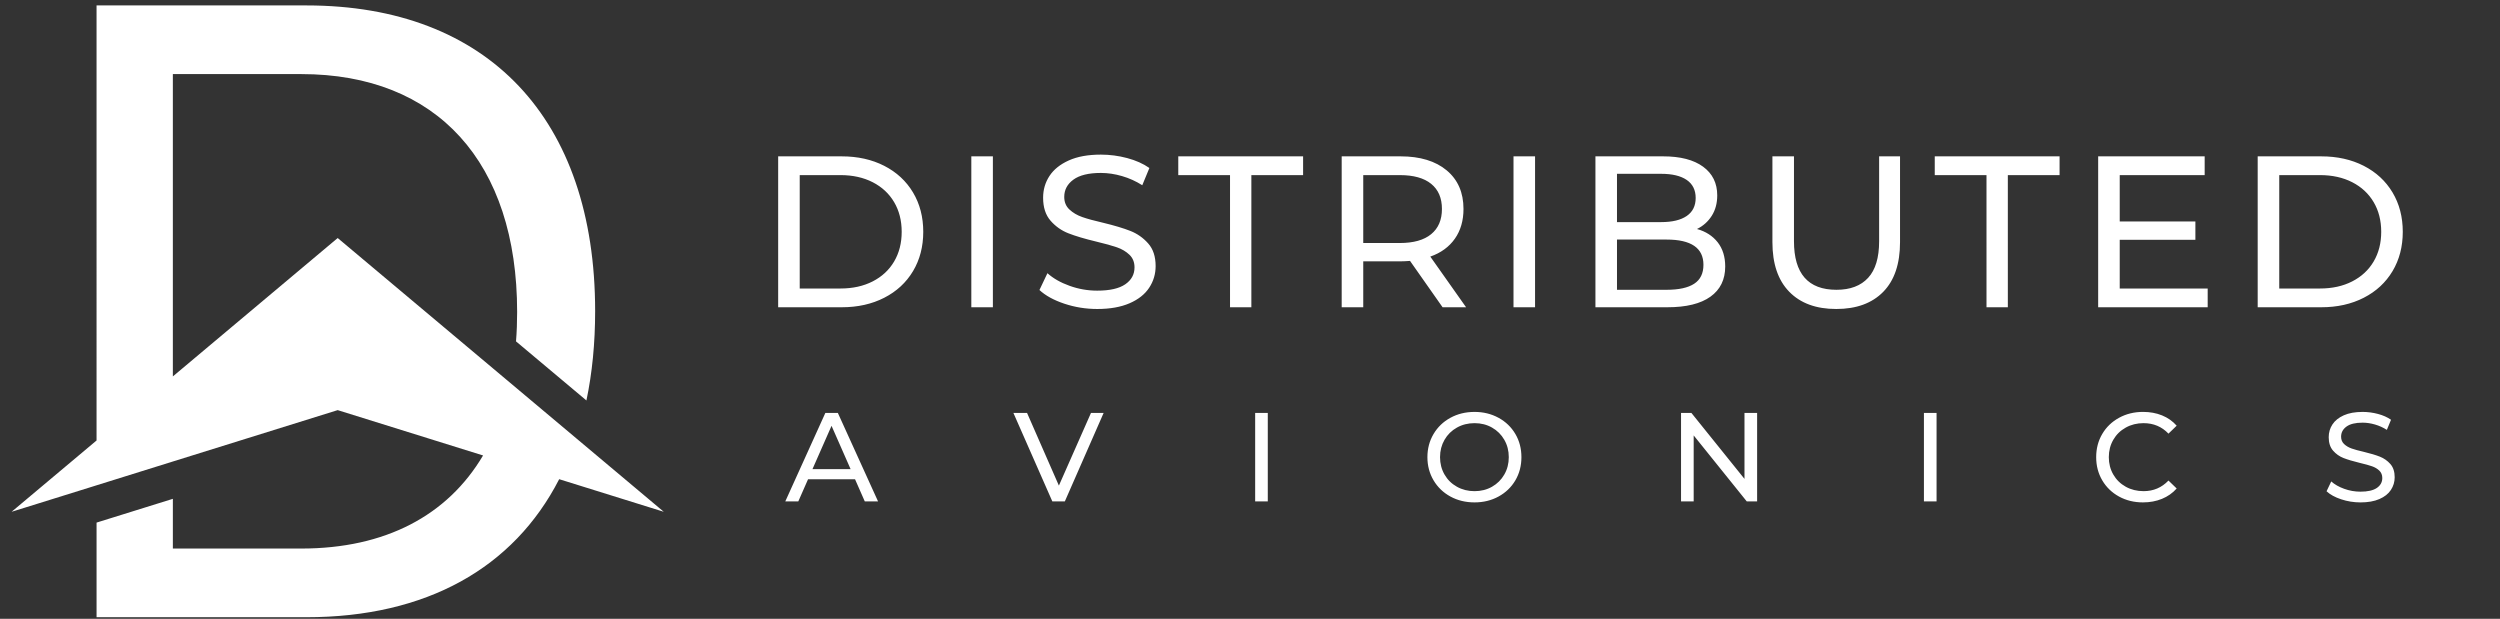 <?xml version="1.0" encoding="utf-8"?>
<!-- Generator: Adobe Illustrator 16.0.3, SVG Export Plug-In . SVG Version: 6.00 Build 0)  -->
<!DOCTYPE svg PUBLIC "-//W3C//DTD SVG 1.1//EN" "http://www.w3.org/Graphics/SVG/1.1/DTD/svg11.dtd">
<svg version="1.1" xmlns="http://www.w3.org/2000/svg" xmlns:xlink="http://www.w3.org/1999/xlink" x="0px" y="0px" width="691px"
	 height="171.04px" viewBox="0 0 691 171.04" enable-background="new 0 0 691 171.04" xml:space="preserve">
<rect x="0" y="0" width="691" height="171.04" fill="#333333" stroke="none"/>
<g id="Layer_1" display="none">
	<g display="inline">
		<defs>
			<rect id="SVGID_1_" x="0" width="691" height="171.04"/>
		</defs>
		<clipPath id="SVGID_2_">
			<use xlink:href="#SVGID_1_"  overflow="visible"/>
		</clipPath>
		<linearGradient id="SVGID_3_" gradientUnits="userSpaceOnUse" x1="93.338" y1="170.601" x2="93.338" y2="1.5">
			<stop  offset="0" style="stop-color:#283E51"/>
			<stop  offset="1" style="stop-color:#4B79A1"/>
		</linearGradient>
		<path clip-path="url(#SVGID_2_)" fill="url(#SVGID_3_)" d="M183.469,141.46l-28.91-9.011
			c-12.59,24.551-36.721,38.151-69.87,38.151h-58v-26.153l21.09-6.57v13.742h35.51c23.19,0,40.411-9.119,50.229-25.729
			l-40.18-12.531l-45.56,14.201l-21.09,6.58l-1.05,0.33l-22.43,6.989l23.48-19.71V1.5h58c50.159,0,79.81,31.29,79.81,84.489
			c0,8.852-0.811,17.102-2.41,24.7l-19.459-16.33c0.209-2.629,0.309-5.349,0.309-8.14c0-41.36-22.148-65.739-59.649-65.739h-35.51
			v83.56l45.56-38.25l65.861,55.29l0.08,0.069L183.469,141.46z"/>
		<linearGradient id="SVGID_4_" gradientUnits="userSpaceOnUse" x1="439.606" y1="138.862" x2="439.606" y2="42.737">
			<stop  offset="0" style="stop-color:#283E51"/>
			<stop  offset="1" style="stop-color:#4B79A1"/>
		</linearGradient>
		<path clip-path="url(#SVGID_2_)" fill="url(#SVGID_4_)" d="M215.086,43.217h17.578c4.408,0,8.32,0.872,11.738,2.618
			c3.418,1.752,6.068,4.201,7.957,7.36c1.885,3.158,2.828,6.786,2.828,10.875c0,4.094-0.943,7.718-2.828,10.876
			c-1.889,3.158-4.539,5.61-7.957,7.355c-3.418,1.752-7.33,2.625-11.738,2.625h-17.578V43.217z M232.307,79.741
			c3.375,0,6.346-0.651,8.91-1.965c2.561-1.313,4.535-3.146,5.926-5.512c1.393-2.363,2.086-5.096,2.086-8.194
			s-0.693-5.831-2.086-8.192c-1.391-2.361-3.365-4.197-5.926-5.512c-2.564-1.313-5.535-1.967-8.91-1.967h-11.262v31.342H232.307z
			 M268.475,84.927h5.959V43.214h-5.959V84.927z M294.186,83.944c-2.918-0.977-5.213-2.236-6.883-3.785l2.207-4.647
			c1.59,1.429,3.623,2.593,6.109,3.483c2.479,0.895,5.031,1.34,7.654,1.34c3.455,0,6.037-0.58,7.748-1.755
			c1.705-1.169,2.559-2.729,2.559-4.677c0-1.429-0.465-2.591-1.398-3.488c-0.934-0.891-2.084-1.576-3.457-2.055
			c-1.367-0.475-3.305-1.012-5.809-1.609c-3.139-0.752-5.674-1.509-7.596-2.264c-1.93-0.754-3.576-1.916-4.947-3.486
			c-1.371-1.569-2.055-3.684-2.055-6.346c0-2.223,0.584-4.227,1.758-6.02c1.172-1.785,2.951-3.215,5.332-4.287
			c2.381-1.074,5.342-1.612,8.879-1.612c2.463,0,4.883,0.323,7.271,0.956c2.379,0.637,4.426,1.549,6.135,2.74l-1.967,4.768
			c-1.748-1.111-3.613-1.958-5.602-2.532c-1.986-0.577-3.932-0.866-5.838-0.866c-3.377,0-5.908,0.617-7.598,1.852
			c-1.689,1.23-2.531,2.821-2.531,4.766c0,1.43,0.475,2.591,1.43,3.483c0.953,0.897,2.133,1.592,3.545,2.087
			c1.41,0.497,3.328,1.023,5.752,1.577c3.135,0.757,5.658,1.515,7.564,2.267c1.908,0.755,3.547,1.908,4.916,3.458
			c1.373,1.548,2.053,3.63,2.053,6.255c0,2.184-0.592,4.184-1.785,5.989c-1.191,1.809-2.996,3.239-5.424,4.288
			c-2.42,1.051-5.4,1.581-8.936,1.581C300.137,85.404,297.105,84.917,294.186,83.944 M339.98,84.927h5.898V48.399h14.299v-5.183
			h-34.502v5.183h14.305V84.927z M398.732,84.927l-8.998-12.813c-1.115,0.08-1.986,0.119-2.623,0.119h-10.309v12.693h-5.959V43.214
			h16.268c5.402,0,9.652,1.292,12.752,3.873c3.098,2.585,4.646,6.141,4.646,10.667c0,3.218-0.795,5.96-2.383,8.223
			c-1.588,2.265-3.854,3.915-6.789,4.946l9.889,14.004H398.732z M395.574,64.725c1.986-1.626,2.979-3.953,2.979-6.971
			c0-3.016-0.992-5.331-2.979-6.94c-1.986-1.611-4.871-2.412-8.643-2.412h-10.129v18.768h10.129
			C390.703,67.169,393.588,66.354,395.574,64.725 M418.334,84.927h5.957V43.214h-5.957V84.927z M474.762,66.96
			c1.391,1.77,2.088,4.002,2.088,6.703c0,3.615-1.363,6.396-4.084,8.342c-2.721,1.949-6.682,2.922-11.887,2.922h-19.9V43.214h18.707
			c4.77,0,8.451,0.955,11.053,2.861c2.604,1.908,3.906,4.547,3.906,7.927c0,2.183-0.51,4.069-1.521,5.657
			c-1.014,1.592-2.373,2.805-4.08,3.639C471.465,63.97,473.371,65.196,474.762,66.96 M446.936,48.042V61.39h12.215
			c3.059,0,5.412-0.564,7.064-1.697c1.645-1.132,2.469-2.793,2.469-4.977c0-2.183-0.824-3.845-2.469-4.977
			c-1.652-1.131-4.006-1.697-7.064-1.697H446.936z M468.268,78.43c1.709-1.112,2.563-2.856,2.563-5.241
			c0-4.645-3.396-6.973-10.189-6.973h-13.705v13.883h13.705C464.018,80.099,466.559,79.546,468.268,78.43 M494.545,80.637
			c3.098,3.179,7.426,4.768,12.988,4.768s9.893-1.581,12.99-4.737c3.1-3.158,4.646-7.74,4.646-13.735V43.214h-5.779V66.69
			c0,4.531-1.012,7.9-3.039,10.102c-2.025,2.203-4.943,3.307-8.758,3.307c-7.826,0-11.738-4.471-11.738-13.408V43.214h-5.959v23.717
			C489.896,72.89,491.445,77.458,494.545,80.637 M549.068,84.927h5.898V48.399h14.301v-5.183h-34.502v5.183h14.303V84.927z
			 M585.893,79.741V66.274h20.914V61.21h-20.914V48.399h23.477v-5.183h-29.438v41.71h30.271v-5.186H585.893z M624.025,43.217h17.58
			c4.408,0,8.322,0.872,11.736,2.618c3.418,1.752,6.068,4.201,7.957,7.36c1.885,3.158,2.828,6.786,2.828,10.875
			c0,4.094-0.943,7.718-2.828,10.876c-1.889,3.158-4.539,5.61-7.957,7.355c-3.414,1.752-7.328,2.625-11.736,2.625h-17.58V43.217z
			 M641.246,79.741c3.377,0,6.348-0.651,8.91-1.965c2.561-1.313,4.535-3.146,5.928-5.512c1.393-2.363,2.086-5.096,2.086-8.194
			s-0.693-5.831-2.086-8.192s-3.367-4.197-5.928-5.512c-2.563-1.313-5.533-1.967-8.91-1.967h-11.26v31.342H641.246z
			 M236.336,132.472h-12.994l-2.691,6.113h-3.596l11.072-24.45h3.457l11.109,24.45h-3.668L236.336,132.472z M235.113,129.677
			l-5.275-11.98l-5.275,11.98H235.113z M301.549,114.133l-8.871,20.086l-8.803-20.086h-3.771l10.758,24.452h3.459l10.723-24.452
			H301.549z M346.926,138.585h3.49v-24.45h-3.49V138.585z M400.891,137.24c-1.979-1.084-3.533-2.578-4.664-4.489
			c-1.125-1.909-1.691-4.039-1.691-6.393c0-2.352,0.566-4.483,1.691-6.392c1.131-1.909,2.686-3.407,4.664-4.486
			c1.979-1.084,4.205-1.626,6.674-1.626c2.443,0,4.656,0.542,6.635,1.626c1.979,1.079,3.529,2.572,4.646,4.468
			c1.117,1.899,1.676,4.034,1.676,6.41c0,2.378-0.559,4.515-1.676,6.413c-1.117,1.896-2.668,3.385-4.646,4.469
			c-1.979,1.083-4.191,1.622-6.635,1.622C405.096,138.862,402.869,138.323,400.891,137.24 M412.4,134.533
			c1.432-0.813,2.564-1.937,3.389-3.372c0.826-1.432,1.238-3.033,1.238-4.803c0-1.771-0.412-3.371-1.238-4.8
			c-0.824-1.435-1.957-2.558-3.389-3.372c-1.432-0.816-3.045-1.225-4.836-1.225c-1.797,0-3.42,0.408-4.873,1.225
			c-1.459,0.814-2.598,1.938-3.424,3.372c-0.824,1.429-1.242,3.029-1.242,4.8c0,1.77,0.418,3.371,1.242,4.803
			c0.826,1.436,1.965,2.559,3.424,3.372c1.453,0.814,3.076,1.224,4.873,1.224C409.355,135.757,410.969,135.348,412.4,134.533
			 M485.668,114.133v24.452h-2.867l-14.668-18.234v18.234h-3.494v-24.452h2.863l14.672,18.233v-18.233H485.668z M531.773,138.585
			h3.494v-24.45h-3.494V138.585z M585.689,137.24c1.969,1.082,4.176,1.622,6.619,1.622c1.91,0,3.662-0.324,5.258-0.978
			c1.592-0.651,2.951-1.606,4.068-2.864l-2.268-2.196c-1.865,1.955-4.158,2.931-6.885,2.931c-1.816,0-3.457-0.407-4.924-1.221
			c-1.467-0.815-2.615-1.938-3.441-3.373c-0.826-1.43-1.24-3.033-1.24-4.803c0-1.767,0.414-3.371,1.24-4.802
			c0.826-1.433,1.975-2.556,3.441-3.369c1.467-0.817,3.107-1.226,4.924-1.226c2.75,0,5.041,0.97,6.885,2.899l2.268-2.197
			c-1.117-1.26-2.469-2.21-4.051-2.85c-1.584-0.641-3.33-0.961-5.238-0.961c-2.447,0-4.66,0.543-6.639,1.626
			c-1.98,1.083-3.529,2.571-4.645,4.469c-1.119,1.9-1.678,4.034-1.678,6.41c0,2.375,0.559,4.514,1.678,6.411
			C582.178,134.667,583.721,136.157,585.689,137.24 M647.098,138.009c-1.711-0.568-3.059-1.31-4.037-2.22l1.295-2.721
			c0.93,0.834,2.121,1.518,3.578,2.04c1.455,0.526,2.951,0.789,4.49,0.789c2.025,0,3.539-0.346,4.539-1.031
			c1.004-0.688,1.502-1.604,1.502-2.74c0-0.84-0.273-1.522-0.818-2.046c-0.547-0.523-1.223-0.926-2.027-1.203
			c-0.801-0.284-1.938-0.595-3.406-0.943c-1.838-0.446-3.32-0.887-4.453-1.331c-1.129-0.441-2.096-1.123-2.9-2.041
			c-0.803-0.922-1.205-2.162-1.205-3.719c0-1.305,0.346-2.482,1.031-3.528c0.686-1.051,1.73-1.89,3.127-2.519
			c1.396-0.627,3.133-0.942,5.205-0.942c1.445,0,2.861,0.188,4.264,0.562c1.395,0.369,2.594,0.905,3.598,1.604l-1.154,2.794
			c-1.027-0.652-2.121-1.144-3.283-1.482c-1.168-0.339-2.307-0.508-3.424-0.508c-1.979,0-3.467,0.361-4.453,1.082
			c-0.99,0.722-1.486,1.654-1.486,2.794c0,0.84,0.281,1.52,0.838,2.043c0.561,0.525,1.254,0.934,2.078,1.225
			c0.828,0.293,1.951,0.6,3.373,0.925c1.838,0.443,3.32,0.886,4.436,1.331c1.119,0.439,2.08,1.116,2.883,2.021
			c0.803,0.91,1.201,2.132,1.201,3.668c0,1.28-0.348,2.454-1.047,3.513c-0.697,1.06-1.756,1.897-3.176,2.513
			c-1.422,0.621-3.168,0.925-5.24,0.925C650.582,138.862,648.811,138.578,647.098,138.009"/>
	</g>
</g>
<g id="Layer_2">
	<g>
		<defs>
			<rect id="SVGID_5_" width="691" height="171.04"/>
		</defs>
		<clipPath id="SVGID_6_">
			<use xlink:href="#SVGID_5_"  overflow="visible"/>
		</clipPath>
		<path clip-path="url(#SVGID_6_)" fill="#FFFFFF" d="M183.468,141.46l-28.91-9.011c-12.59,24.551-36.72,38.151-69.87,38.151h-58
			v-26.153l21.09-6.57v13.742h35.51c23.189,0,40.41-9.119,50.229-25.729l-40.18-12.531l-45.56,14.201l-21.09,6.58l-1.05,0.33
			l-22.43,6.989l23.48-19.71V1.5h58c50.16,0,79.81,31.29,79.81,84.489c0,8.851-0.811,17.101-2.41,24.7l-19.46-16.33
			c0.21-2.629,0.31-5.349,0.31-8.139c0-41.361-22.149-65.74-59.649-65.74h-35.51v83.56l45.56-38.25l65.86,55.29l0.08,0.069
			L183.468,141.46z"/>
		<path clip-path="url(#SVGID_6_)" fill="#FFFFFF" d="M215.086,43.217h17.578c4.408,0,8.32,0.873,11.738,2.618
			c3.417,1.752,6.067,4.202,7.956,7.36c1.886,3.158,2.829,6.786,2.829,10.875c0,4.094-0.943,7.718-2.829,10.876
			c-1.889,3.159-4.539,5.61-7.956,7.356c-3.418,1.751-7.33,2.625-11.738,2.625h-17.578V43.217z M232.307,79.742
			c3.375,0,6.345-0.652,8.909-1.966c2.561-1.313,4.535-3.145,5.927-5.511c1.392-2.364,2.085-5.097,2.085-8.195
			s-0.693-5.831-2.085-8.193c-1.392-2.361-3.366-4.197-5.927-5.512c-2.564-1.312-5.534-1.966-8.909-1.966h-11.263v31.342H232.307z
			 M268.474,84.927h5.959V43.214h-5.959V84.927z M294.186,83.944c-2.918-0.976-5.214-2.236-6.884-3.784l2.208-4.648
			c1.589,1.429,3.623,2.593,6.108,3.484c2.479,0.895,5.031,1.34,7.654,1.34c3.455,0,6.037-0.581,7.748-1.755
			c1.705-1.169,2.56-2.729,2.56-4.677c0-1.428-0.465-2.59-1.398-3.487c-0.935-0.892-2.084-1.577-3.457-2.055
			c-1.368-0.475-3.306-1.012-5.809-1.609c-3.139-0.753-5.674-1.509-7.597-2.264c-1.929-0.754-3.576-1.917-4.946-3.487
			c-1.371-1.569-2.056-3.684-2.056-6.345c0-2.223,0.584-4.228,1.759-6.02c1.171-1.786,2.95-3.215,5.331-4.288
			c2.382-1.074,5.343-1.611,8.879-1.611c2.464,0,4.884,0.323,7.272,0.956c2.378,0.636,4.426,1.548,6.134,2.741l-1.967,4.767
			c-1.748-1.111-3.613-1.958-5.601-2.532c-1.986-0.578-3.933-0.867-5.839-0.867c-3.377,0-5.908,0.618-7.598,1.853
			c-1.688,1.23-2.53,2.821-2.53,4.766c0,1.429,0.475,2.59,1.43,3.483c0.952,0.897,2.133,1.592,3.545,2.087
			c1.41,0.497,3.327,1.023,5.751,1.577c3.136,0.757,5.658,1.515,7.564,2.267c1.908,0.754,3.548,1.908,4.917,3.458
			c1.372,1.547,2.053,3.63,2.053,6.254c0,2.184-0.592,4.184-1.785,5.99c-1.191,1.809-2.997,3.239-5.424,4.289
			c-2.421,1.05-5.4,1.581-8.937,1.581C300.136,85.404,297.105,84.917,294.186,83.944 M339.979,84.927h5.898V48.399h14.299v-5.183
			h-34.501v5.183h14.304V84.927z M398.731,84.927l-8.997-12.812c-1.115,0.08-1.987,0.119-2.624,0.119h-10.308v12.693h-5.96V43.214
			h16.268c5.403,0,9.653,1.292,12.753,3.873c3.097,2.584,4.646,6.14,4.646,10.667c0,3.218-0.795,5.959-2.384,8.223
			c-1.588,2.264-3.854,3.915-6.789,4.946l9.889,14.004H398.731z M395.573,64.725c1.986-1.625,2.979-3.953,2.979-6.971
			c0-3.016-0.993-5.332-2.979-6.941c-1.986-1.611-4.87-2.412-8.642-2.412h-10.129v18.768h10.129
			C390.703,67.168,393.587,66.354,395.573,64.725 M418.333,84.927h5.957V43.214h-5.957V84.927z M474.762,66.96
			c1.39,1.77,2.087,4.001,2.087,6.704c0,3.614-1.362,6.395-4.083,8.342c-2.722,1.948-6.682,2.921-11.887,2.921h-19.901V43.214
			h18.708c4.769,0,8.451,0.955,11.052,2.861c2.604,1.908,3.906,4.547,3.906,7.926c0,2.183-0.509,4.069-1.521,5.658
			c-1.013,1.591-2.372,2.804-4.079,3.639C471.465,63.97,473.371,65.196,474.762,66.96 M446.935,48.042V61.39h12.216
			c3.058,0,5.411-0.564,7.064-1.697c1.645-1.132,2.469-2.793,2.469-4.977c0-2.182-0.824-3.844-2.469-4.976
			c-1.653-1.132-4.007-1.697-7.064-1.697H446.935z M468.268,78.43c1.709-1.112,2.563-2.857,2.563-5.242
			c0-4.645-3.396-6.973-10.189-6.973h-13.706v13.884h13.706C464.018,80.099,466.559,79.545,468.268,78.43 M494.545,80.637
			c3.098,3.179,7.426,4.768,12.988,4.768s9.893-1.581,12.989-4.738c3.1-3.158,4.647-7.739,4.647-13.735V43.214h-5.779v23.477
			c0,4.531-1.013,7.9-3.039,10.101c-2.025,2.204-4.943,3.307-8.759,3.307c-7.826,0-11.737-4.471-11.737-13.408V43.214h-5.96v23.717
			C489.896,72.89,491.444,77.458,494.545,80.637 M549.067,84.927h5.899V48.399h14.3v-5.183h-34.501v5.183h14.302V84.927z
			 M585.892,79.742V66.274h20.914v-5.064h-20.914v-12.81h23.478v-5.183h-29.438v41.71h30.271v-5.185H585.892z M624.025,43.217
			h17.579c4.408,0,8.322,0.873,11.737,2.618c3.418,1.752,6.067,4.202,7.956,7.36c1.886,3.158,2.829,6.786,2.829,10.875
			c0,4.094-0.943,7.718-2.829,10.876c-1.889,3.159-4.538,5.61-7.956,7.356c-3.415,1.751-7.329,2.625-11.737,2.625h-17.579V43.217z
			 M641.246,79.742c3.377,0,6.348-0.652,8.91-1.966c2.561-1.313,4.535-3.145,5.927-5.511c1.393-2.364,2.086-5.097,2.086-8.195
			s-0.693-5.831-2.086-8.193c-1.392-2.361-3.366-4.197-5.927-5.512c-2.563-1.312-5.533-1.966-8.91-1.966h-11.261v31.342H641.246z
			 M236.336,132.472h-12.995l-2.69,6.113h-3.597l11.072-24.45h3.457l11.109,24.45h-3.668L236.336,132.472z M235.112,129.677
			l-5.274-11.98l-5.275,11.98H235.112z M301.548,114.133l-8.871,20.086l-8.802-20.086h-3.772l10.759,24.452h3.459l10.723-24.452
			H301.548z M346.926,138.585h3.49v-24.45h-3.49V138.585z M400.891,137.24c-1.979-1.084-3.534-2.578-4.664-4.489
			c-1.126-1.909-1.692-4.039-1.692-6.393c0-2.352,0.566-4.483,1.692-6.392c1.13-1.909,2.686-3.407,4.664-4.486
			c1.978-1.084,4.204-1.626,6.673-1.626c2.443,0,4.656,0.542,6.635,1.626c1.979,1.079,3.529,2.572,4.647,4.468
			c1.116,1.899,1.676,4.034,1.676,6.41c0,2.378-0.56,4.515-1.676,6.413c-1.118,1.896-2.668,3.385-4.647,4.469
			c-1.979,1.083-4.191,1.622-6.635,1.622C405.095,138.862,402.868,138.323,400.891,137.24 M412.399,134.533
			c1.433-0.813,2.565-1.937,3.39-3.372c0.826-1.432,1.238-3.033,1.238-4.803c0-1.771-0.412-3.371-1.238-4.8
			c-0.824-1.435-1.957-2.558-3.39-3.372c-1.431-0.816-3.044-1.225-4.836-1.225c-1.796,0-3.419,0.408-4.872,1.225
			c-1.459,0.814-2.599,1.938-3.425,3.372c-0.824,1.429-1.241,3.029-1.241,4.8c0,1.77,0.417,3.371,1.241,4.803
			c0.826,1.436,1.966,2.559,3.425,3.372c1.453,0.814,3.076,1.224,4.872,1.224C409.355,135.757,410.969,135.348,412.399,134.533
			 M485.667,114.133v24.452h-2.866l-14.669-18.234v18.234h-3.494v-24.452h2.863l14.673,18.233v-18.233H485.667z M531.773,138.585
			h3.494v-24.45h-3.494V138.585z M585.689,137.24c1.968,1.082,4.175,1.622,6.618,1.622c1.911,0,3.662-0.324,5.258-0.978
			c1.593-0.651,2.951-1.606,4.068-2.864l-2.268-2.196c-1.864,1.955-4.158,2.931-6.884,2.931c-1.816,0-3.457-0.407-4.924-1.221
			c-1.467-0.815-2.616-1.938-3.441-3.373c-0.827-1.43-1.24-3.033-1.24-4.803c0-1.767,0.413-3.371,1.24-4.802
			c0.825-1.433,1.975-2.556,3.441-3.369c1.467-0.817,3.107-1.226,4.924-1.226c2.749,0,5.041,0.97,6.884,2.899l2.268-2.197
			c-1.117-1.26-2.468-2.21-4.051-2.85c-1.583-0.641-3.33-0.961-5.238-0.961c-2.446,0-4.66,0.543-6.639,1.626
			c-1.98,1.083-3.528,2.571-4.645,4.469c-1.118,1.9-1.678,4.034-1.678,6.41c0,2.375,0.56,4.514,1.678,6.411
			C582.178,134.667,583.721,136.157,585.689,137.24 M647.098,138.009c-1.712-0.568-3.059-1.31-4.037-2.22l1.295-2.721
			c0.93,0.834,2.121,1.518,3.578,2.04c1.455,0.526,2.951,0.789,4.489,0.789c2.025,0,3.539-0.346,4.54-1.031
			c1.004-0.688,1.502-1.604,1.502-2.74c0-0.84-0.273-1.522-0.819-2.046c-0.547-0.523-1.223-0.926-2.026-1.203
			c-0.802-0.284-1.938-0.595-3.406-0.943c-1.838-0.446-3.32-0.887-4.454-1.331c-1.129-0.441-2.095-1.123-2.899-2.041
			c-0.803-0.922-1.206-2.162-1.206-3.719c0-1.305,0.346-2.482,1.032-3.528c0.686-1.051,1.729-1.89,3.126-2.519
			c1.396-0.627,3.134-0.942,5.205-0.942c1.445,0,2.862,0.188,4.265,0.562c1.395,0.369,2.593,0.905,3.598,1.604l-1.154,2.794
			c-1.027-0.652-2.122-1.144-3.284-1.482c-1.167-0.339-2.307-0.508-3.424-0.508c-1.979,0-3.466,0.361-4.452,1.082
			c-0.991,0.722-1.487,1.654-1.487,2.794c0,0.84,0.281,1.52,0.839,2.043c0.56,0.525,1.253,0.934,2.078,1.225
			c0.827,0.293,1.951,0.6,3.372,0.925c1.838,0.443,3.32,0.886,4.437,1.331c1.118,0.439,2.079,1.116,2.882,2.021
			c0.804,0.91,1.202,2.132,1.202,3.668c0,1.28-0.348,2.454-1.048,3.513c-0.697,1.06-1.756,1.897-3.175,2.513
			c-1.422,0.621-3.168,0.925-5.241,0.925C650.582,138.862,648.81,138.578,647.098,138.009"/>
	</g>
</g>
</svg>
